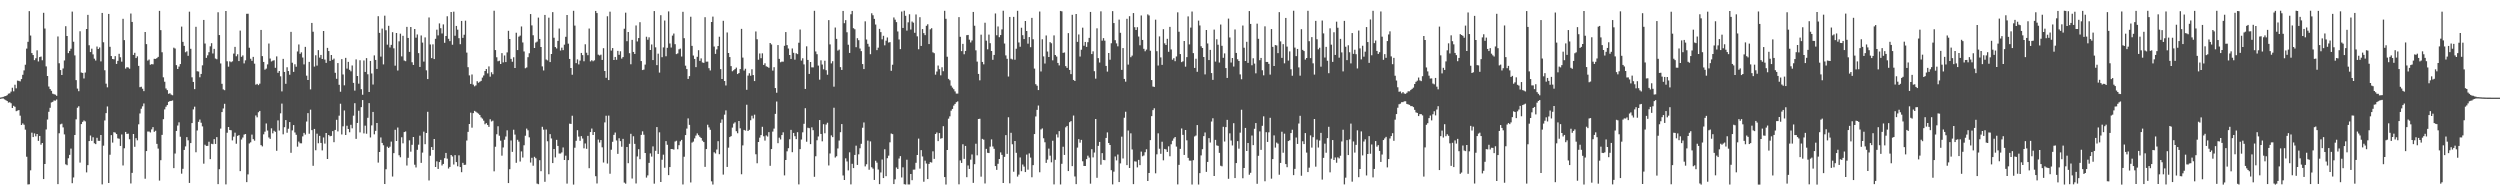 <?xml version="1.0" encoding="UTF-8"?>
<svg xmlns="http://www.w3.org/2000/svg" width="1920" height="150">
  <path d="M0 74.927h1v1.000H0zM1 74.684h1v1.000H1zM2 74.380h1v1.257H2zM3 73.984h1v2.337H3zM4 73.725h1v3.236H4zM5 73.112h1v4.461H5zM6 71.944h1v6.857H6zM7 71.686h1v6.816H7zM8 70.367h1v8.959H8zM9 67.365h1v15.571H9zM10 70.127h1v11.133H10zM11 65.069h1v16.976H11zM12 67.852h1v17.546H12zM13 61.883h1v23.081H13zM14 62.116h1v22.403H14zM15 62.524h1v26.290H15zM16 60.706h1v35.276H16zM17 57.422h1v37.329H17zM18 54.062h1v41.714H18zM19 49.722h1v49.842H19zM20 37.344h1v83.008H20zM21 32.124h1v109.549H21zM22 8.569h1v132.941H22zM23 27.315h1v103.479H23zM24 40.752h1v61.140H24zM25 42.304h1v62.941H25zM26 46.163h1v56.285H26zM27 44.740h1v59.943H27zM28 38.660h1v64.234H28zM29 47.209h1v60.966H29zM30 43.851h1v60.558H30zM31 43.396h1v67.725H31zM32 46.298h1v63.546H32zM33 9.821h1v127.723H33zM34 21.902h1v104.072H34zM35 50.974h1v48.464H35zM36 58.381h1v33.431H36zM37 66.460h1v19.380H37zM38 68.381h1v14.413H38zM39 69.720h1v8.965H39zM40 71.922h1v6.326H40zM41 72.352h1v4.813H41zM42 72.729h1v4.585H42zM43 73.567h1v2.863H43zM44 28.004h1v113.420H44zM45 48.578h1v53.749H45zM46 53.801h1v41.680H46zM47 57.587h1v37.404H47zM48 52.583h1v45.235H48zM49 46.420h1v56.798H49zM50 20.098h1v106.111H50zM51 27.651h1v99.220H51zM52 40.814h1v80.728H52zM53 39.093h1v79.826H53zM54 37.408h1v76.720H54zM55 8.931h1v131.778H55zM56 32.041h1v104.278H56zM57 42.535h1v61.167H57zM58 61.553h1v30.096H58zM59 68.042h1v14.704H59zM60 70.029h1v11.607H60zM61 24.012h1v100.861H61zM62 55.726h1v39.583H62zM63 56.021h1v37.588H63zM64 60.260h1v32.248H64zM65 55.692h1v37.528H65zM66 22.284h1v110.112H66zM67 11.428h1v115.372H67zM68 34.785h1v73.559H68zM69 40.009h1v64.102H69zM70 37.383h1v70.803H70zM71 41.764h1v63.664H71zM72 45.037h1v65.017H72zM73 46.474h1v64.200H73zM74 35.728h1v70.085H74zM75 37.608h1v70.531H75zM76 36.470h1v71.728H76zM77 47.179h1v56.487H77zM78 9.933h1v131.696H78zM79 32.471h1v79.421H79zM80 53.973h1v38.528H80zM81 64.272h1v22.589H81zM82 67.094h1v14.681H82zM83 10.677h1v129.867H83zM84 35.932h1v82.905H84zM85 43.082h1v60.691H85zM86 45.328h1v64.189H86zM87 45.564h1v55.956H87zM88 43.105h1v58.725H88zM89 49.107h1v53.870H89zM90 46.754h1v59.510H90zM91 41.322h1v65.221H91zM92 44.005h1v68.071H92zM93 47.346h1v55.946H93zM94 14.436h1v112.650H94zM95 30.828h1v83.065H95zM96 52.682h1v48.645H96zM97 51.599h1v51.282H97zM98 51.803h1v50.840H98zM99 52.801h1v54.132H99zM100 10.405h1v130.474H100zM101 16.848h1v115.910H101zM102 42.185h1v60.742H102zM103 40.546h1v72.202H103zM104 44.618h1v61.538H104zM105 43.240h1v64.511H105zM106 50.610h1v44.873H106zM107 66.959h1v20.197H107zM108 66.621h1v16.896H108zM109 68.129h1v13.525H109zM110 69.999h1v9.476H110zM111 24.598h1v112.664H111zM112 33.897h1v82.110H112zM113 46.523h1v54.495H113zM114 45.717h1v55.285H114zM115 49.729h1v52.023H115zM116 49.246h1v50.108H116zM117 49.402h1v48.233H117zM118 45.170h1v56.049H118zM119 45.264h1v55.116H119zM120 44.662h1v65.825H120zM121 43.657h1v70.483H121zM122 8.343h1v130.357H122zM123 23.147h1v99.897H123zM124 40.139h1v63.449H124zM125 59.372h1v32.195H125zM126 62.791h1v21.250H126zM127 67.953h1v14.044H127zM128 69.239h1v11.428H128zM129 72.052h1v6.187H129zM130 71.633h1v5.978H130zM131 72.640h1v4.875H131zM132 73.141h1v4.003H132zM133 36.591h1v92.557H133zM134 37.248h1v80.671H134zM135 50.004h1v50.568H135zM136 52.968h1v43.454H136zM137 51.162h1v42.781H137zM138 49.180h1v55.839H138zM139 20.425h1v112.973H139zM140 32.174h1v97.460H140zM141 35.250h1v79.874H141zM142 40.116h1v72.307H142zM143 39.413h1v65.882H143zM144 42.863h1v64.914H144zM145 8.947h1v131.531H145zM146 37.489h1v72.362H146zM147 59.397h1v35.123H147zM148 62.947h1v21.078H148zM149 68.461h1v13.470H149zM150 20.583h1v96.374H150zM151 54.716h1v45.470H151zM152 54.957h1v38.661H152zM153 59.354h1v32.451H153zM154 56.763h1v37.489H154zM155 50.166h1v46.896H155zM156 15.298h1v110.400H156zM157 33.449h1v77.727H157zM158 44.419h1v67.684H158zM159 42.474h1v69.549H159zM160 40.098h1v68.730H160zM161 35.605h1v86.606H161zM162 33.167h1v77.246H162zM163 41.064h1v69.675H163zM164 37.518h1v69.313H164zM165 44.973h1v65.583H165zM166 45.509h1v59.812H166zM167 9.414h1v131.989H167zM168 26.912h1v103.053H168zM169 48.745h1v50.018H169zM170 64.339h1v21.712H170zM171 68.662h1v14.665H171zM172 69.276h1v10.467H172zM173 8.443h1v133.195H173zM174 47.063h1v54.898H174zM175 51.196h1v46.326H175zM176 47.115h1v52.737H176zM177 47.791h1v52.268H177zM178 47.120h1v60.696H178zM179 41.155h1v63.799H179zM180 35.994h1v65.907H180zM181 43.199h1v67.210H181zM182 41.654h1v62.676H182zM183 46.916h1v56.851H183zM184 23.520h1v107.915H184zM185 43.645h1v63.527H185zM186 42.540h1v63.074H186zM187 48.715h1v54.646H187zM188 46.342h1v56.560H188zM189 10.609h1v129.281H189zM190 10.547h1v123.401H190zM191 36.651h1v73.527H191zM192 45.099h1v64.218H192zM193 46.690h1v56.679H193zM194 43.657h1v63.191H194zM195 48.880h1v59.165H195zM196 65.009h1v23.692H196zM197 64.412h1v25.699H197zM198 65.392h1v20.808H198zM199 64.249h1v20.954H199zM200 22.998h1v88.487H200zM201 43.087h1v69.371H201zM202 47.564h1v55.585H202zM203 53.481h1v47.652H203zM204 52.666h1v42.172H204zM205 49.464h1v50.764H205zM206 33.414h1v72.161H206zM207 44.955h1v61.717H207zM208 47.216h1v51.339H208zM209 46.575h1v55.821H209zM210 46.307h1v54.111H210zM211 52.048h1v49.162H211zM212 43.316h1v72.513H212zM213 55.925h1v36.532H213zM214 54.533h1v45.736H214zM215 58.621h1v28.432H215zM216 70.200h1v9.380H216zM217 45.206h1v57.956H217zM218 55.268h1v42.424H218zM219 64.343h1v27.858H219zM220 51.661h1v50.304H220zM221 54.572h1v44.285H221zM222 57.374h1v36.370H222zM223 24.483h1v92.888H223zM224 48.182h1v51.987H224zM225 55.188h1v40.845H225zM226 49.342h1v52.385H226zM227 51.228h1v52.323H227zM228 39.510h1v73.127H228zM229 34.124h1v74.607H229zM230 41.341h1v68.675H230zM231 40.178h1v69.879H231zM232 44.163h1v60.597H232zM233 49.457h1v52.577H233zM234 36.019h1v67.352H234zM235 58.122h1v35.228H235zM236 61.439h1v25.454H236zM237 47.520h1v55.200H237zM238 68.653h1v15.576H238zM239 17.615h1v82.334H239zM240 24.385h1v102.953H240zM241 51.153h1v47.844H241zM242 42.428h1v72.962H242zM243 50.402h1v52.239H243zM244 38.500h1v71.540H244zM245 44.238h1v60.089H245zM246 42.183h1v67.576H246zM247 45.300h1v70.224H247zM248 23.804h1v81.790H248zM249 45.756h1v64.521H249zM250 48.303h1v53.864H250zM251 36.754h1v85.345H251zM252 39.235h1v64.433H252zM253 46.799h1v57.853H253zM254 42.247h1v62.122H254zM255 45.911h1v54.813H255zM256 45.026h1v64.180H256zM257 55.934h1v43.850H257zM258 60.503h1v31.527H258zM259 48.425h1v52.479H259zM260 65.121h1v23.687H260zM261 70.475h1v9.174H261zM262 45.392h1v57.858H262zM263 57.191h1v39.819H263zM264 65.549h1v19.306H264zM265 44.453h1v59.210H265zM266 52.709h1v43.861H266zM267 47.504h1v51.547H267zM268 53.622h1v47.940H268zM269 54.785h1v41.062H269zM270 50.258h1v48.283H270zM271 63.652h1v25.189H271zM272 69.557h1v9.718H272zM273 45.621h1v61.030H273zM274 58.365h1v36.066H274zM275 64.236h1v20.785H275zM276 46.278h1v55.404H276zM277 68.504h1v13.786H277zM278 72.771h1v4.072H278zM279 46.422h1v56.045H279zM280 55.245h1v41.291H280zM281 44.662h1v58.050H281zM282 57.012h1v33.479H282zM283 70.667h1v8.524H283zM284 46.820h1v58.762H284zM285 56.431h1v39.865H285zM286 64.911h1v21.071H286zM287 42.529h1v60.636H287zM288 46.005h1v54.486H288zM289 52.961h1v41.520H289zM290 12.463h1v112.424H290zM291 25.223h1v91.504H291zM292 43.458h1v62.094H292zM293 21.980h1v87.789H293zM294 49.466h1v62.088H294zM295 12.053h1v129.284H295zM296 23.245h1v106.761H296zM297 34.323h1v78.322H297zM298 19.814h1v93.852H298zM299 36.436h1v76.205H299zM300 34.458h1v74.280H300zM301 24.722h1v110.854H301zM302 37.143h1v80.446H302zM303 50.452h1v49.242H303zM304 25.356h1v82.923H304zM305 54.169h1v43.758H305zM306 31.760h1v87.503H306zM307 25.836h1v94.944H307zM308 43.320h1v62.087H308zM309 27.489h1v82.605H309zM310 46.463h1v54.946H310zM311 47.026h1v53.955H311zM312 20.631h1v106.507H312zM313 29.109h1v92.083H313zM314 39.853h1v67.938H314zM315 20.728h1v95.743H315zM316 47.841h1v63.390H316zM317 49.869h1v55.324H317zM318 22.263h1v104.250H318zM319 28.938h1v99.659H319zM320 26.454h1v88.608H320zM321 40.782h1v70.316H321zM322 51.409h1v52.760H322zM323 27.258h1v97.830H323zM324 32.707h1v84.502H324zM325 47.321h1v53.795H325zM326 28.734h1v82.016H326zM327 54.000h1v48.146H327zM328 60.713h1v25.154H328zM329 13.417h1v125.171H329zM330 34.142h1v85.452H330zM331 44.659h1v68.279H331zM332 34.044h1v81.149H332zM333 45.367h1v61.389H333zM334 29.780h1v98.460H334zM335 22.787h1v101.119H335zM336 27.203h1v102.532H336zM337 17.995h1v106.457H337zM338 21.680h1v101.119H338zM339 25.683h1v101.403H339zM340 18.734h1v107.175H340zM341 32.888h1v88.588H341zM342 27.651h1v89.824H342zM343 12.504h1v109.370H343zM344 29.787h1v99.666H344zM345 31.567h1v96.640H345zM346 9.219h1v109.807H346zM347 34.335h1v85.834H347zM348 8.970h1v117.377H348zM349 27.457h1v91.698H349zM350 19.915h1v104.559H350zM351 22.765h1v104.953H351zM352 29.322h1v89.954H352zM353 33.952h1v94.363H353zM354 16.074h1v116.171H354zM355 29.105h1v95.951H355zM356 26.667h1v100.023H356zM357 15.882h1v110.650H357zM358 40.379h1v67.544H358zM359 51.599h1v49.652H359zM360 57.914h1v37.315H360zM361 64.449h1v22.060H361zM362 57.177h1v40.897H362zM363 64.959h1v21.925H363zM364 66.289h1v18.833H364zM365 65.572h1v20.224H365zM366 62.382h1v24.205H366zM367 63.531h1v23.754H367zM368 62.773h1v25.560H368zM369 62.123h1v28.052H369zM370 59.587h1v31.508H370zM371 57.948h1v34.736H371zM372 54.552h1v40.904H372zM373 53.011h1v41.545H373zM374 56.369h1v39.570H374zM375 51.004h1v46.418H375zM376 58.875h1v32.737H376zM377 55.515h1v37.755H377zM378 57.014h1v35.651H378zM379 8.258h1v123.319H379zM380 38.461h1v74.237H380zM381 43.982h1v59.146H381zM382 47.044h1v49.904H382zM383 46.662h1v57.606H383zM384 49.129h1v58.915H384zM385 40.789h1v78.764H385zM386 47.900h1v65.370H386zM387 42.588h1v64.713H387zM388 47.667h1v57.192H388zM389 40.249h1v59.858H389zM390 23.643h1v116.945H390zM391 29.967h1v99.984H391zM392 45.216h1v62.680H392zM393 47.406h1v69.220H393zM394 43.987h1v55.669H394zM395 52.238h1v51.154H395zM396 25.138h1v99.872H396zM397 38.461h1v68.892H397zM398 28.173h1v80.620H398zM399 27.347h1v96.736H399zM400 20.341h1v95.928H400zM401 32.597h1v88.373H401zM402 39.544h1v72.039H402zM403 52.409h1v51.817H403zM404 51.791h1v46.976H404zM405 43.906h1v56.166H405zM406 40.890h1v64.585H406zM407 10.819h1v114.001H407zM408 19.501h1v101.705H408zM409 27.072h1v100.218H409zM410 36.845h1v83.600H410zM411 32.655h1v88.899H411zM412 31.952h1v109.055H412zM413 13.513h1v127.929H413zM414 29.922h1v93.129H414zM415 36.090h1v95.397H415zM416 51.009h1v46.368H416zM417 54.131h1v45.470H417zM418 11.469h1v128.141H418zM419 45.701h1v53.795H419zM420 46.399h1v62.083H420zM421 13.575h1v120.272H421zM422 47.653h1v55.383H422zM423 41.453h1v64.884H423zM424 9.313h1v115.900H424zM425 28.995h1v85.415H425zM426 36.129h1v84.743H426zM427 37.209h1v70.222H427zM428 31.364h1v80.725H428zM429 21.897h1v96.004H429zM430 38.789h1v79.103H430zM431 36.623h1v80.421H431zM432 38.498h1v74.777H432zM433 34.289h1v88.567H433zM434 28.283h1v91.247H434zM435 11.510h1v129.485H435zM436 33.552h1v89.407H436zM437 45.284h1v49.705H437zM438 52.206h1v42.971H438zM439 57.372h1v31.506H439zM440 8.302h1v133.449H440zM441 19.686h1v93.792H441zM442 48.466h1v59.664H442zM443 45.598h1v54.420H443zM444 49.441h1v55.473H444zM445 46.529h1v61.582H445zM446 40.656h1v63.875H446zM447 42.327h1v64.092H447zM448 47.028h1v66.901H448zM449 33.982h1v76.175H449zM450 40.482h1v73.781H450zM451 42.377h1v61.945H451zM452 21.920h1v107.274H452zM453 47.163h1v54.253H453zM454 46.230h1v52.499H454zM455 47.058h1v56.638H455zM456 46.355h1v55.031H456zM457 8.379h1v126.937H457zM458 10.036h1v130.849H458zM459 41.961h1v65.278H459zM460 42.586h1v66.857H460zM461 42.007h1v65.546H461zM462 46.012h1v67.128H462zM463 37.029h1v87.814H463zM464 54.549h1v39.478H464zM465 59.743h1v29.160H465zM466 12.490h1v113.092H466zM467 61.473h1v27.306H467zM468 8.949h1v124.502H468zM469 38.876h1v76.109H469zM470 36.928h1v71.987H470zM471 46.085h1v57.489H471zM472 43.737h1v58.064H472zM473 45.902h1v61.998H473zM474 39.059h1v79.133H474zM475 42.094h1v64.074H475zM476 39.381h1v69.029H476zM477 44.987h1v67.718H477zM478 43.806h1v62.845H478zM479 22.060h1v118.178H479zM480 9.711h1v131.353H480zM481 31.631h1v81.240H481zM482 24.586h1v100.742H482zM483 40.876h1v69.570H483zM484 49.335h1v53.422H484zM485 30.643h1v106.489H485zM486 39.871h1v64.758H486zM487 41.434h1v69.080H487zM488 19.556h1v121.339H488zM489 31.831h1v88.322H489zM490 29.212h1v85.397H490zM491 17.038h1v105.221H491zM492 46.907h1v56.663H492zM493 53.828h1v47.025H493zM494 53.432h1v50.041H494zM495 49.626h1v67.867H495zM496 28.194h1v108.185H496zM497 30.531h1v104.154H497zM498 28.663h1v96.395H498zM499 38.386h1v79.407H499zM500 34.158h1v86.109H500zM501 46.136h1v66.290H501zM502 8.521h1v132.522H502zM503 36.372h1v79.435H503zM504 50.047h1v47.560H504zM505 41.231h1v76.995H505zM506 55.762h1v45.894H506zM507 11.671h1v128.103H507zM508 43.920h1v78.744H508zM509 36.395h1v82.364H509zM510 15.795h1v113.037H510zM511 43.236h1v65.148H511zM512 36.697h1v74.525H512zM513 8.732h1v125.747H513zM514 33.401h1v94.901H514zM515 36.516h1v77.917H515zM516 27.335h1v87.219H516zM517 25.740h1v89.176H517zM518 33.952h1v74.729H518zM519 41.558h1v66.507H519zM520 41.011h1v73.639H520zM521 37.907h1v73.623H521zM522 37.317h1v71.238H522zM523 43.428h1v63.971H523zM524 9.080h1v132.568H524zM525 29.345h1v91.046H525zM526 50.439h1v53.275H526zM527 53.046h1v45.718H527zM528 60.599h1v30.355H528zM529 58.475h1v37.423H529zM530 12.827h1v127.288H530zM531 35.204h1v74.296H531zM532 42.673h1v66.086H532zM533 45.261h1v61.035H533zM534 51.549h1v52.570H534zM535 43.618h1v58.810H535zM536 38.530h1v65.292H536zM537 46.735h1v58.331H537zM538 44.831h1v61.135H538zM539 47.951h1v60.105H539zM540 48.262h1v60.842H540zM541 13.204h1v114.969H541zM542 47.365h1v67.141H542zM543 47.308h1v48.487H543zM544 52.377h1v45.468H544zM545 54.128h1v45.539H545zM546 16.912h1v122.358H546zM547 12.726h1v129.002H547zM548 35.712h1v81.213H548zM549 41.375h1v76.498H549zM550 37.946h1v76.873H550zM551 35.310h1v73.152H551zM552 28.233h1v90.192H552zM553 53.069h1v41.236H553zM554 60.693h1v31.069H554zM555 15.978h1v118.107H555zM556 62.210h1v25.830H556zM557 65.659h1v19.144H557zM558 24.925h1v103.275H558zM559 40.681h1v72.742H559zM560 43.851h1v61.403H560zM561 50.773h1v53.761H561zM562 54.751h1v43.241H562zM563 53.927h1v41.009H563zM564 53.053h1v40.877H564zM565 51.906h1v48.865H565zM566 56.861h1v45.505H566zM567 56.104h1v36.805H567zM568 53.059h1v45.525H568zM569 22.179h1v111.671H569zM570 44.257h1v67.418H570zM571 54.190h1v45.608H571zM572 52.780h1v47.519H572zM573 68.967h1v11.490H573zM574 58.072h1v42.550H574zM575 56.264h1v43.424H575zM576 58.173h1v34.193H576zM577 53.181h1v35.704H577zM578 57.651h1v33.335H578zM579 62.244h1v25.834H579zM580 24.156h1v94.298H580zM581 30.132h1v95.258H581zM582 45.882h1v63.198H582zM583 41.059h1v64.649H583zM584 44.705h1v59.002H584zM585 40.970h1v56.434H585zM586 49.853h1v54.786H586zM587 48.587h1v59.387H587zM588 50.922h1v53.111H588zM589 51.359h1v53.520H589zM590 52.068h1v49.391H590zM591 33.000h1v94.326H591zM592 34.170h1v80.302H592zM593 54.220h1v46.864H593zM594 51.585h1v47.187H594zM595 67.623h1v19.851H595zM596 71.219h1v6.743H596zM597 34.618h1v75.347H597zM598 45.232h1v60.472H598zM599 47.825h1v59.281H599zM600 47.314h1v56.404H600zM601 47.363h1v54.278H601zM602 35.184h1v99.517H602zM603 24.641h1v98.222H603zM604 34.653h1v81.586H604zM605 37.283h1v76.551H605zM606 42.236h1v64.699H606zM607 45.271h1v54.477H607zM608 37.239h1v79.648H608zM609 40.565h1v61.540H609zM610 45.804h1v58.821H610zM611 40.901h1v65.933H611zM612 41.565h1v59.940H612zM613 32.840h1v108.792H613zM614 22.707h1v91.845H614zM615 46.532h1v60.607H615zM616 44.733h1v56.910H616zM617 49.454h1v45.601H617zM618 68.280h1v14.795H618zM619 35.596h1v73.271H619zM620 46.033h1v52.058H620zM621 56.776h1v41.680H621zM622 47.598h1v63.108H622zM623 51.698h1v46.088H623zM624 51.771h1v48.224H624zM625 8.304h1v127.462H625zM626 39.532h1v80.476H626zM627 41.643h1v66.093H627zM628 50.359h1v54.463H628zM629 61.162h1v31.044H629zM630 46.319h1v56.567H630zM631 49.569h1v58.952H631zM632 53.265h1v42.142H632zM633 46.653h1v55.702H633zM634 53.906h1v41.733H634zM635 57.376h1v36.892H635zM636 15.477h1v111.618H636zM637 34.078h1v83.797H637zM638 48.708h1v55.274H638zM639 46.976h1v58.364H639zM640 66.570h1v16.159H640zM641 21.119h1v99.863H641zM642 29.858h1v90.151H642zM643 38.866h1v75.134H643zM644 38.074h1v69.831H644zM645 51.576h1v49.941H645zM646 53.687h1v41.604H646zM647 8.421h1v126.356H647zM648 17.805h1v120.453H648zM649 15.459h1v106.161H649zM650 24.788h1v99.199H650zM651 34.344h1v96.546H651zM652 40.638h1v76.368H652zM653 10.936h1v130.696H653zM654 8.377h1v117.416H654zM655 21.680h1v107.420H655zM656 22.497h1v96.512H656zM657 36.253h1v75.617H657zM658 29.324h1v97.350H658zM659 30.885h1v87.638H659zM660 37.255h1v76.590H660zM661 39.251h1v71.183H661zM662 49.226h1v48.881H662zM663 53.064h1v41.014H663zM664 16.360h1v111.458H664zM665 30.352h1v95.807H665zM666 33.655h1v74.314H666zM667 35.838h1v94.514H667zM668 41.615h1v66.983H668zM669 10.204h1v118.251H669zM670 11.737h1v117.812H670zM671 14.500h1v123.703H671zM672 18.839h1v104.612H672zM673 38.486h1v86.423H673zM674 36.610h1v93.617H674zM675 22.192h1v119.243H675zM676 24.689h1v107.780H676zM677 30.212h1v92.316H677zM678 27.493h1v109.256H678zM679 34.838h1v79.819H679zM680 31.226h1v104.088H680zM681 28.748h1v92.763H681zM682 32.643h1v86.933H682zM683 32.371h1v76.963H683zM684 54.396h1v48.160H684zM685 49.704h1v53.319H685zM686 13.408h1v127.972H686zM687 15.083h1v122.651H687zM688 16.978h1v111.639H688zM689 24.177h1v105.603H689zM690 30.331h1v91.435H690zM691 37.752h1v82.154H691zM692 8.849h1v127.459H692zM693 21.469h1v107.027H693zM694 8.237h1v133.225H694zM695 12.131h1v129.609H695zM696 23.504h1v99.187H696zM697 17.150h1v124.521H697zM698 10.973h1v130.689H698zM699 22.680h1v110.964H699zM700 16.537h1v121.849H700zM701 17.416h1v112.914H701zM702 25.168h1v105.109H702zM703 11.092h1v113.946H703zM704 27.880h1v91.151H704zM705 37.830h1v68.629H705zM706 13.188h1v116.276H706zM707 35.255h1v80.071H707zM708 22.300h1v97.883H708zM709 25.461h1v114.120H709zM710 26.999h1v96.386H710zM711 19.835h1v105.756H711zM712 18.658h1v118.847H712zM713 33.858h1v92.060H713zM714 22.545h1v101.952H714zM715 21.638h1v103.165H715zM716 40.182h1v76.056H716zM717 40.839h1v81.188H717zM718 57.367h1v45.567H718zM719 54.945h1v46.800H719zM720 50.340h1v58.048H720zM721 53.126h1v49.082H721zM722 57.838h1v48.680H722zM723 51.672h1v54.406H723zM724 54.680h1v42.259H724zM725 8.274h1v127.716H725zM726 14.454h1v127.288H726zM727 43.577h1v71.646H727zM728 60.551h1v30.607H728zM729 61.622h1v27.745H729zM730 65.769h1v19.229H730zM731 67.271h1v16.402H731zM732 68.495h1v12.616H732zM733 70.173h1v9.631H733zM734 71.876h1v6.594H734zM735 71.883h1v5.990H735zM736 13.170h1v128.389H736zM737 28.281h1v94.900H737zM738 39.290h1v85.857H738zM739 33.696h1v77.118H739zM740 41.675h1v80.311H740zM741 39.114h1v72.980H741zM742 27.015h1v109.053H742zM743 26.825h1v100.227H743zM744 30.469h1v99.252H744zM745 32.629h1v89.984H745zM746 31.100h1v87.512H746zM747 9.187h1v131.234H747zM748 19.775h1v106.331H748zM749 38.679h1v71.728H749zM750 47.321h1v71.971H750zM751 56.804h1v34.569H751zM752 61.684h1v29.517H752zM753 26.621h1v109.057H753zM754 47.555h1v59.096H754zM755 49.406h1v57.874H755zM756 17.441h1v123.456H756zM757 31.233h1v83.083H757zM758 37.910h1v79.419H758zM759 26.569h1v90.970H759zM760 33.167h1v79.476H760zM761 39.191h1v67.855H761zM762 45.946h1v66.537H762zM763 42.174h1v72.094H763zM764 10.325h1v117.237H764zM765 27.068h1v103.385H765zM766 20.302h1v105.495H766zM767 28.564h1v93.573H767zM768 26.955h1v90.098H768zM769 22.556h1v96.365H769zM770 8.240h1v132.303H770zM771 33.453h1v87.002H771zM772 42.554h1v61.215H772zM773 45.170h1v72.978H773zM774 58.802h1v31.268H774zM775 13.017h1v127.798H775zM776 45.083h1v56.910H776zM777 45.648h1v65.141H777zM778 12.952h1v118.963H778zM779 45.884h1v62.387H779zM780 37.438h1v79.915H780zM781 8.311h1v127.313H781zM782 32.629h1v101.488H782zM783 35.870h1v85.047H783zM784 21.300h1v110.169H784zM785 27.040h1v99.336H785zM786 29.990h1v97.965H786zM787 16.141h1v115.997H787zM788 23.799h1v94.928H788zM789 33.529h1v96.796H789zM790 28.475h1v89.327H790zM791 36.273h1v84.777H791zM792 13.703h1v122.449H792zM793 30.180h1v96.665H793zM794 52.702h1v50.282H794zM795 64.687h1v24.775H795zM796 65.842h1v18.528H796zM797 69.189h1v11.886H797zM798 8.855h1v123.440H798zM799 54.897h1v44.514H799zM800 30.144h1v68.446H800zM801 43.323h1v62.877H801zM802 48.818h1v60.456H802zM803 27.225h1v97.881H803zM804 39.560h1v83.028H804zM805 43.785h1v70.339H805zM806 32.362h1v87.192H806zM807 33.245h1v91.405H807zM808 46.314h1v61.785H808zM809 27.193h1v114.402H809zM810 42.215h1v80.506H810zM811 43.433h1v59.787H811zM812 48.324h1v57.226H812zM813 50.244h1v50.490H813zM814 8.382h1v133.301H814zM815 8.727h1v117.095H815zM816 40.585h1v72.113H816zM817 40.318h1v78.673H817zM818 50.814h1v46.974H818zM819 52.144h1v44.550H819zM820 25.429h1v105.951H820zM821 53.687h1v40.165H821zM822 56.932h1v36.086H822zM823 11.389h1v116.226H823zM824 61.370h1v27.361H824zM825 62.222h1v73.283H825zM826 10.762h1v130.659H826zM827 32.167h1v81.183H827zM828 26.482h1v80.361H828zM829 43.444h1v66.111H829zM830 38.196h1v69.247H830zM831 21.265h1v102.573H831zM832 35.104h1v92.355H832zM833 32.201h1v95.274H833zM834 36.017h1v86.219H834zM835 32.428h1v87.134H835zM836 29.061h1v91.957H836zM837 9.155h1v131.920H837zM838 41.540h1v73.028H838zM839 39.420h1v81.444H839zM840 54.703h1v62.429H840zM841 60.413h1v30.968H841zM842 21.735h1v114.809H842zM843 44.639h1v67.405H843zM844 48.024h1v60.980H844zM845 8.702h1v117.738H845zM846 31.219h1v86.409H846zM847 29.306h1v93.525H847zM848 31.236h1v91.772H848zM849 50.642h1v55.274H849zM850 54.987h1v46.711H850zM851 40.697h1v69.105H851zM852 45.875h1v65.493H852zM853 33.213h1v97.519H853zM854 8.574h1v133.049H854zM855 17.697h1v114.120H855zM856 30.860h1v89.304H856zM857 33.348h1v89.854H857zM858 35.568h1v83.104H858zM859 15.076h1v124.775H859zM860 25.198h1v100.277H860zM861 53.650h1v51.289H861zM862 36.909h1v84.807H862zM863 60.645h1v29.792H863zM864 62.702h1v23.124H864zM865 14.458h1v112.355H865zM866 49.592h1v50.648H866zM867 12.435h1v116.564H867zM868 43.929h1v58.478H868zM869 42.721h1v72.044H869zM870 10.030h1v131.392H870zM871 20.899h1v103.005H871zM872 23.046h1v101.080H872zM873 20.892h1v107.645H873zM874 28.036h1v94.722H874zM875 34.772h1v92.042H875zM876 11.870h1v104.566H876zM877 30.652h1v89.361H877zM878 37.459h1v81.941H878zM879 39.363h1v77.517H879zM880 38.077h1v76.546H880zM881 11.041h1v127.961H881zM882 11.886h1v120.964H882zM883 38.956h1v68.666H883zM884 61.489h1v27.700H884zM885 66.467h1v18.096H885zM886 66.769h1v16.381H886zM887 15.127h1v117.981H887zM888 39.340h1v79.167H888zM889 50.333h1v52.049H889zM890 27.951h1v86.264H890zM891 44.103h1v73.994H891zM892 49.841h1v59.027H892zM893 22.403h1v100.746H893zM894 33.300h1v81.080H894zM895 34.541h1v80.245H895zM896 29.784h1v86.883H896zM897 39.775h1v72.586H897zM898 20.609h1v99.398H898zM899 37.997h1v72.815H899zM900 45.891h1v62.193H900zM901 44.691h1v61.643H901zM902 47.012h1v58.215H902zM903 43.357h1v69.236H903zM904 9.464h1v132.161H904zM905 24.376h1v102.252H905zM906 41.519h1v72.822H906zM907 47.733h1v50.943H907zM908 47.113h1v56.475H908zM909 31.490h1v87.478H909zM910 51.203h1v48.631H910zM911 43.895h1v63.880H911zM912 12.609h1v108.629H912zM913 34.110h1v89.210H913zM914 21.201h1v102.209H914zM915 8.851h1v132.891H915zM916 40.830h1v82.181H916zM917 52.185h1v52.630H917zM918 45.126h1v58.972H918zM919 55.151h1v40.922H919zM920 15.813h1v125.908H920zM921 19.576h1v113.404H921zM922 35.513h1v83.855H922zM923 36.877h1v77.688H923zM924 43.774h1v60.783H924zM925 57.136h1v44.592H925zM926 23.046h1v108.924H926zM927 33.403h1v90.971H927zM928 46.143h1v59.929H928zM929 38.301h1v71.190H929zM930 56.131h1v37.230H930zM931 61.320h1v29.501H931zM932 22.730h1v112.456H932zM933 47.305h1v60.105H933zM934 30.176h1v81.515H934zM935 34.346h1v77.700H935zM936 48.010h1v69.410H936zM937 18.835h1v108.425H937zM938 35.177h1v92.543H938zM939 44.392h1v52.989H939zM940 40.995h1v67.688H940zM941 52.254h1v45.388H941zM942 59.830h1v32.232H942zM943 14.275h1v123.028H943zM944 28.768h1v73.621H944zM945 48.042h1v59.897H945zM946 44.550h1v67.180H946zM947 51.077h1v43.561H947zM948 22.652h1v114.097H948zM949 40.663h1v84.555H949zM950 45.493h1v62.893H950zM951 46.843h1v67.338H951zM952 57.136h1v44.736H952zM953 60.855h1v23.417H953zM954 19.585h1v117.322H954zM955 36.653h1v92.349H955zM956 46.857h1v51.380H956zM957 32.101h1v83.854H957zM958 48.278h1v61.527H958zM959 8.517h1v125.697H959zM960 18.375h1v114.317H960zM961 50.143h1v53.967H961zM962 44.749h1v66.734H962zM963 48.866h1v50.071H963zM964 56.303h1v38.199H964zM965 18.189h1v122.962H965zM966 29.800h1v89.856H966zM967 46.216h1v54.704H967zM968 44.499h1v70.584H968zM969 53.977h1v42.623H969zM970 57.838h1v31.511H970zM971 20.235h1v119.000H971zM972 47.546h1v53.987H972zM973 47.573h1v61.412H973zM974 49.059h1v52.550H974zM975 57.269h1v33.184H975zM976 22.339h1v114.853H976zM977 36.017h1v86.137H977zM978 50.690h1v53.321H978zM979 34.625h1v78.707H979zM980 34.925h1v74.591H980zM981 40.794h1v69.522H981zM982 9.293h1v124.887H982zM983 31.803h1v93.328H983zM984 44.447h1v56.702H984zM985 33.879h1v83.424H985zM986 48.647h1v54.017H986zM987 13.774h1v112.236H987zM988 35.799h1v92.623H988zM989 46.527h1v61.806H989zM990 39.468h1v68.256H990zM991 53.201h1v48.993H991zM992 58.152h1v41.472H992zM993 8.247h1v126.267H993zM994 36.582h1v93.092H994zM995 43.126h1v62.490H995zM996 37.560h1v72.975H996zM997 51.755h1v43.122H997zM998 58.111h1v30.845H998zM999 22.430h1v112.529H999zM1000 38.319h1v70.192H1000zM1001 39.210h1v71.453H1001zM1002 45.786h1v56.390H1002zM1003 44.550h1v72.664H1003zM1004 8.311h1v123.857H1004zM1005 31.657h1v97.132H1005zM1006 44.621h1v59.355H1006zM1007 28.532h1v84.816H1007zM1008 48.642h1v56.738H1008zM1009 57.310h1v34.083H1009zM1010 16.038h1v111.952H1010zM1011 30.139h1v77.095H1011zM1012 37.871h1v75.454H1012zM1013 36.662h1v71.263H1013zM1014 51.212h1v50.817H1014zM1015 15.775h1v122.170H1015zM1016 25.667h1v95.573H1016zM1017 44.209h1v66.136H1017zM1018 35.992h1v81.296H1018zM1019 46.648h1v59.437H1019zM1020 56.195h1v41.197H1020zM1021 21.778h1v110.581H1021zM1022 34.328h1v87.544H1022zM1023 47.523h1v60.037H1023zM1024 24.799h1v98.084H1024zM1025 42.208h1v78.714H1025zM1026 16.653h1v108.322H1026zM1027 21.309h1v99.540H1027zM1028 44.289h1v77.345H1028zM1029 29.851h1v89.751H1029zM1030 40.226h1v68.402H1030zM1031 54.826h1v44.825H1031zM1032 16.051h1v125.551H1032zM1033 35.905h1v100.552H1033zM1034 46.184h1v61.440H1034zM1035 34.774h1v84.301H1035zM1036 40.146h1v66.937H1036zM1037 48.667h1v46.248H1037zM1038 25.390h1v114.111H1038zM1039 41.361h1v67.260H1039zM1040 38.194h1v78.991H1040zM1041 41.631h1v69.627H1041zM1042 52.595h1v47.510H1042zM1043 23.465h1v112.609H1043zM1044 37.145h1v92.664H1044zM1045 45.600h1v55.324H1045zM1046 35.099h1v84.228H1046zM1047 43.529h1v65.148H1047zM1048 39.681h1v67.327H1048zM1049 20.776h1v113.971H1049zM1050 32.311h1v85.937H1050zM1051 48.296h1v56.269H1051zM1052 14.948h1v103.113H1052zM1053 42.467h1v68.483H1053zM1054 8.274h1v127.954H1054zM1055 33.103h1v96.661H1055zM1056 31.153h1v77.187H1056zM1057 39.104h1v73.541H1057zM1058 41.444h1v70.032H1058zM1059 40.105h1v75.816H1059zM1060 8.782h1v115.594H1060zM1061 28.155h1v90.520H1061zM1062 45.946h1v61.625H1062zM1063 41.576h1v64.701H1063zM1064 44.403h1v60.703H1064zM1065 31.515h1v97.027H1065zM1066 26.493h1v95.683H1066zM1067 24.051h1v82.268H1067zM1068 43.291h1v61.190H1068zM1069 49.292h1v53.005H1069zM1070 44.426h1v63.715H1070zM1071 58.150h1v33.754H1071zM1072 61.867h1v25.731H1072zM1073 67.033h1v15.683H1073zM1074 70.466h1v9.613H1074zM1075 70.255h1v9.359H1075zM1076 71.656h1v6.846H1076zM1077 70.697h1v7.716H1077zM1078 71.812h1v6.029H1078zM1079 72.095h1v5.663H1079zM1080 71.212h1v8.590H1080zM1081 70.102h1v10.073H1081zM1082 70.155h1v10.375H1082zM1083 69.090h1v12.417H1083zM1084 68.232h1v13.273H1084zM1085 67.255h1v15.019H1085zM1086 64.531h1v19.828H1086zM1087 62.828h1v23.513H1087zM1088 61.967h1v24.779H1088zM1089 59.532h1v29.588H1089zM1090 61.764h1v25.887H1090zM1091 62.288h1v25.358H1091zM1092 58.509h1v30.108H1092zM1093 27.624h1v107.991H1093zM1094 30.723h1v82.476H1094zM1095 51.837h1v44.012H1095zM1096 54.856h1v39.764H1096zM1097 58.138h1v32.602H1097zM1098 60.294h1v28.432H1098zM1099 60.187h1v32.282H1099zM1100 64.153h1v23.589H1100zM1101 64.755h1v20.712H1101zM1102 59.873h1v28.766H1102zM1103 66.584h1v17.514H1103zM1104 68.584h1v12.992H1104zM1105 20.430h1v110.156H1105zM1106 42.499h1v62.074H1106zM1107 56.369h1v43.907H1107zM1108 52.077h1v53.566H1108zM1109 53.732h1v41.650H1109zM1110 47.173h1v57.418H1110zM1111 38.642h1v64.470H1111zM1112 33.279h1v70.991H1112zM1113 41.066h1v69.004H1113zM1114 27.157h1v100.227H1114zM1115 31.636h1v78.057H1115zM1116 34.030h1v94.285H1116zM1117 40.675h1v67.171H1117zM1118 42.355h1v67.917H1118zM1119 46.985h1v59.661H1119zM1120 44.506h1v71.630H1120zM1121 26.237h1v107.242H1121zM1122 26.891h1v105.638H1122zM1123 27.489h1v84.296H1123zM1124 28.992h1v86.610H1124zM1125 19.677h1v96.397H1125zM1126 39.143h1v72.193H1126zM1127 9.576h1v123.902H1127zM1128 26.166h1v90.041H1128zM1129 50.466h1v46.223H1129zM1130 56.042h1v44.191H1130zM1131 55.479h1v41.813H1131zM1132 12.172h1v128.780H1132zM1133 30.721h1v86.558H1133zM1134 50.004h1v54.514H1134zM1135 50.221h1v52.369H1135zM1136 55.124h1v46.757H1136zM1137 45.422h1v59.078H1137zM1138 28.745h1v104.425H1138zM1139 26.312h1v104.864H1139zM1140 31.352h1v92.925H1140zM1141 28.871h1v85.679H1141zM1142 37.569h1v77.169H1142zM1143 39.198h1v71.989H1143zM1144 36.946h1v77.823H1144zM1145 41.192h1v72.282H1145zM1146 42.506h1v71.060H1146zM1147 43.419h1v74.168H1147zM1148 35.680h1v76.677H1148zM1149 10.622h1v128.407H1149zM1150 37.042h1v82.028H1150zM1151 50.203h1v50.359H1151zM1152 49.628h1v46.441H1152zM1153 54.099h1v44.157H1153zM1154 52.364h1v47.736H1154zM1155 19.572h1v120.785H1155zM1156 43.881h1v68.439H1156zM1157 52.377h1v43.280H1157zM1158 50.562h1v43.948H1158zM1159 54.089h1v41.261H1159zM1160 59.086h1v34.903H1160zM1161 58.253h1v31.701H1161zM1162 64.320h1v21.172H1162zM1163 63.222h1v22.808H1163zM1164 59.404h1v31.346H1164zM1165 65.110h1v20.394H1165zM1166 65.751h1v18.345H1166zM1167 68.788h1v12.518H1167zM1168 63.009h1v26.304H1168zM1169 69.209h1v11.488H1169zM1170 69.656h1v10.536H1170zM1171 70.223h1v9.380H1171zM1172 8.519h1v132.490H1172zM1173 20.707h1v90.105H1173zM1174 54.858h1v40.121H1174zM1175 60.699h1v29.936H1175zM1176 65.584h1v20.664H1176zM1177 65.568h1v17.368H1177zM1178 68.433h1v13.671H1178zM1179 64.641h1v23.236H1179zM1180 70.741h1v8.130H1180zM1181 72.031h1v5.473H1181zM1182 73.201h1v3.662H1182zM1183 15.397h1v117.485H1183zM1184 44.966h1v54.555H1184zM1185 58.619h1v36.281H1185zM1186 56.165h1v36.569H1186zM1187 62.739h1v27.377H1187zM1188 59.841h1v33.420H1188zM1189 62.093h1v27.372H1189zM1190 65.094h1v19.819H1190zM1191 59.031h1v31.934H1191zM1192 64.991h1v20.861H1192zM1193 68.085h1v13.312H1193zM1194 9.643h1v130.282H1194zM1195 32.719h1v77.363H1195zM1196 55.552h1v38.439H1196zM1197 51.164h1v55.363H1197zM1198 51.778h1v43.534H1198zM1199 50.002h1v52.122H1199zM1200 39.670h1v65.113H1200zM1201 46.216h1v57.425H1201zM1202 33.344h1v75.871H1202zM1203 42.142h1v65.624H1203zM1204 23.083h1v100.137H1204zM1205 31.853h1v94.926H1205zM1206 52.096h1v46.752H1206zM1207 52.819h1v49.176H1207zM1208 46.781h1v53.767H1208zM1209 40.919h1v58.457H1209zM1210 40.212h1v68.576H1210zM1211 20.860h1v117.961H1211zM1212 26.264h1v88.771H1212zM1213 36.804h1v74.365H1213zM1214 36.012h1v79.023H1214zM1215 33.767h1v85.880H1215zM1216 8.457h1v133.287H1216zM1217 27.450h1v93.559H1217zM1218 51.514h1v45.805H1218zM1219 57.333h1v41.071H1219zM1220 63.174h1v27.823H1220zM1221 62.638h1v28.039H1221zM1222 28.619h1v111.687H1222zM1223 47.344h1v59.572H1223zM1224 49.109h1v54.532H1224zM1225 47.445h1v54.198H1225zM1226 44.925h1v60.433H1226zM1227 20.492h1v120.566H1227zM1228 19.908h1v103.463H1228zM1229 28.738h1v83.909H1229zM1230 34.646h1v82.740H1230zM1231 38.383h1v79.153H1231zM1232 42.652h1v74.365H1232zM1233 39.784h1v67.331H1233zM1234 36.800h1v76.095H1234zM1235 32.469h1v88.265H1235zM1236 41.277h1v76.075H1236zM1237 39.766h1v69.991H1237zM1238 15.404h1v126.191H1238zM1239 20.977h1v117.146H1239zM1240 43.316h1v56.928H1240zM1241 55.392h1v36.610H1241zM1242 57.081h1v35.340H1242zM1243 54.755h1v48.359H1243zM1244 8.709h1v128.070H1244zM1245 42.870h1v65.912H1245zM1246 49.862h1v41.971H1246zM1247 51.020h1v39.922H1247zM1248 54.515h1v36.514H1248zM1249 59.482h1v30.687H1249zM1250 59.464h1v32.779H1250zM1251 61.018h1v26.189H1251zM1252 64.055h1v22.291H1252zM1253 58.040h1v30.623H1253zM1254 62.341h1v27.926H1254zM1255 64.703h1v19.313H1255zM1256 67.861h1v14.461H1256zM1257 62.363h1v28.045H1257zM1258 67.726h1v15.223H1258zM1259 69.392h1v10.783H1259zM1260 70.248h1v9.586H1260zM1261 10.130h1v131.186H1261zM1262 20.579h1v111.186H1262zM1263 47.985h1v51.506H1263zM1264 60.237h1v28.771H1264zM1265 60.118h1v31.147H1265zM1266 67.484h1v16.448H1266zM1267 68.713h1v13.374H1267zM1268 63.959h1v22.740H1268zM1269 68.218h1v13.374H1269zM1270 72.592h1v5.086H1270zM1271 72.453h1v4.463H1271zM1272 16.182h1v118.705H1272zM1273 45.154h1v59.114H1273zM1274 56.033h1v39.400H1274zM1275 55.849h1v37.299H1275zM1276 58.827h1v31.206H1276zM1277 62.826h1v25.532H1277zM1278 59.100h1v35.338H1278zM1279 65.000h1v20.291H1279zM1280 59.141h1v30.957H1280zM1281 61.798h1v27.011H1281zM1282 67.108h1v15.205H1282zM1283 8.988h1v132.538H1283zM1284 25.854h1v100.954H1284zM1285 45.106h1v56.812H1285zM1286 46.186h1v55.905H1286zM1287 51.984h1v54.273H1287zM1288 52.023h1v50.421H1288zM1289 37.241h1v70.435H1289zM1290 48.409h1v56.304H1290zM1291 31.030h1v78.910H1291zM1292 40.107h1v67.821H1292zM1293 30.675h1v93.468H1293zM1294 32.719h1v94.528H1294zM1295 38.596h1v75.379H1295zM1296 47.443h1v56.983H1296zM1297 48.175h1v53.802H1297zM1298 43.044h1v57.716H1298zM1299 38.738h1v76.766H1299zM1300 22.799h1v104.891H1300zM1301 32.650h1v94.312H1301zM1302 33.135h1v96.830H1302zM1303 28.036h1v82.339H1303zM1304 41.478h1v70.586H1304zM1305 10.977h1v129.906H1305zM1306 14.076h1v127.691H1306zM1307 40.102h1v69.355H1307zM1308 51.789h1v45.363H1308zM1309 53.584h1v36.926H1309zM1310 58.099h1v30.899H1310zM1311 8.958h1v130.597H1311zM1312 52.526h1v47.498H1312zM1313 48.468h1v51.030H1313zM1314 45.628h1v60.936H1314zM1315 41.473h1v61.614H1315zM1316 34.925h1v82.486H1316zM1317 16.331h1v118.309H1317zM1318 38.038h1v81.465H1318zM1319 34.843h1v85.798H1319zM1320 29.988h1v84.717H1320zM1321 38.464h1v71.925H1321zM1322 26.619h1v84.520H1322zM1323 37.081h1v73.147H1323zM1324 34.016h1v75.463H1324zM1325 38.191h1v74.363H1325zM1326 39.977h1v64.681H1326zM1327 41.549h1v72.628H1327zM1328 8.434h1v133.307H1328zM1329 12.950h1v113.591H1329zM1330 49.100h1v53.861H1330zM1331 50.228h1v45.587H1331zM1332 57.616h1v38.595H1332zM1333 11.032h1v121.330H1333zM1334 25.710h1v83.607H1334zM1335 53.540h1v37.967H1335zM1336 52.544h1v40.206H1336zM1337 57.658h1v33.811H1337zM1338 56.843h1v38.659H1338zM1339 41.780h1v66.423H1339zM1340 32.581h1v78.212H1340zM1341 43.172h1v60.943H1341zM1342 44.076h1v61.025H1342zM1343 33.472h1v77.178H1343zM1344 49.454h1v60.481H1344zM1345 56.147h1v40.357H1345zM1346 58.470h1v41.664H1346zM1347 49.674h1v51.048H1347zM1348 53.973h1v38.901H1348zM1349 56.612h1v37.558H1349zM1350 8.805h1v132.962H1350zM1351 18.356h1v123.413H1351zM1352 46.207h1v60.526H1352zM1353 47.404h1v51.364H1353zM1354 36.138h1v67.931H1354zM1355 48.141h1v56.095H1355zM1356 52.391h1v45.589H1356zM1357 55.495h1v40.916H1357zM1358 39.789h1v75.880H1358zM1359 45.090h1v62.937H1359zM1360 49.221h1v55.470H1360zM1361 30.272h1v104.489H1361zM1362 44.476h1v59.174H1362zM1363 53.904h1v46.324H1363zM1364 55.264h1v37.784H1364zM1365 58.301h1v34.681H1365zM1366 62.775h1v27.098H1366zM1367 59.550h1v33.930H1367zM1368 64.931h1v20.764H1368zM1369 65.838h1v18.576H1369zM1370 58.846h1v32.115H1370zM1371 66.108h1v16.269H1371zM1372 9.441h1v131.577H1372zM1373 22.790h1v111.508H1373zM1374 37.436h1v72.834H1374zM1375 50.874h1v49.359H1375zM1376 52.753h1v57.515H1376zM1377 48.592h1v47.004H1377zM1378 45.374h1v58.370H1378zM1379 40.098h1v63.621H1379zM1380 34.541h1v70.730H1380zM1381 40.260h1v66.056H1381zM1382 28.860h1v91.797H1382zM1383 31.606h1v78.613H1383zM1384 20.940h1v100.938H1384zM1385 42.261h1v63.321H1385zM1386 48.438h1v53.594H1386zM1387 44.371h1v69.046H1387zM1388 38.294h1v84.324H1388zM1389 16.292h1v125.258H1389zM1390 24.353h1v97.498H1390zM1391 26.090h1v94.942H1391zM1392 31.398h1v98.110H1392zM1393 31.441h1v84.603H1393zM1394 35.797h1v73.761H1394zM1395 9.226h1v132.531H1395zM1396 16.523h1v103.751H1396zM1397 48.138h1v53.367H1397zM1398 57.156h1v34.749H1398zM1399 61.661h1v29.414H1399zM1400 11.277h1v121.705H1400zM1401 47.214h1v55.956H1401zM1402 50.327h1v48.927H1402zM1403 46.497h1v61.334H1403zM1404 46.692h1v55.141H1404zM1405 46.857h1v58.846H1405zM1406 21.151h1v107.784H1406zM1407 27.168h1v96.246H1407zM1408 26.440h1v102.051H1408zM1409 30.844h1v94.509H1409zM1410 25.715h1v91.863H1410zM1411 32.018h1v82.998H1411zM1412 30.256h1v96.416H1412zM1413 32.968h1v89.327H1413zM1414 33.057h1v89.748H1414zM1415 31.462h1v89.767H1415zM1416 38.468h1v77.929H1416zM1417 10.432h1v125.482H1417zM1418 30.551h1v92.845H1418zM1419 44.025h1v55.841H1419zM1420 56.548h1v40.096H1420zM1421 55.293h1v53.324H1421zM1422 58.241h1v34.868H1422zM1423 13.673h1v124.594H1423zM1424 42.712h1v53.280H1424zM1425 53.313h1v39.357H1425zM1426 47.129h1v45.809H1426zM1427 53.190h1v40.391H1427zM1428 36.985h1v62.497H1428zM1429 30.148h1v82.605H1429zM1430 36.008h1v72.280H1430zM1431 42.970h1v58.199H1431zM1432 40.823h1v71.591H1432zM1433 34.170h1v80.893H1433zM1434 36.424h1v94.903H1434zM1435 38.544h1v78.524H1435zM1436 42.686h1v67.201H1436zM1437 44.591h1v66.894H1437zM1438 42.975h1v59.318H1438zM1439 20.256h1v121.165H1439zM1440 19.226h1v119.709H1440zM1441 37.608h1v77.496H1441zM1442 53.284h1v44.420H1442zM1443 39.567h1v71.934H1443zM1444 44.435h1v73.752H1444zM1445 36.946h1v64.337H1445zM1446 42.870h1v51.957H1446zM1447 39.278h1v72.408H1447zM1448 41.418h1v62.765H1448zM1449 46.323h1v53.200H1449zM1450 52.059h1v42.520H1450zM1451 32.101h1v85.850H1451zM1452 34.490h1v90.886H1452zM1453 39.219h1v66.530H1453zM1454 51.945h1v53.255H1454zM1455 64.934h1v20.488H1455zM1456 58.569h1v31.366H1456zM1457 62.707h1v24.440H1457zM1458 65.250h1v19.025H1458zM1459 64.384h1v21.829H1459zM1460 59.875h1v28.178H1460zM1461 58.967h1v34.317H1461zM1462 32.009h1v80.973H1462zM1463 34.996h1v83.559H1463zM1464 52.160h1v47.610H1464zM1465 47.953h1v52.616H1465zM1466 69.827h1v11.849H1466zM1467 62.997h1v27.453H1467zM1468 57.502h1v33.600H1468zM1469 65.030h1v19.098H1469zM1470 64.712h1v20.529H1470zM1471 66.788h1v15.578H1471zM1472 67.614h1v14.672H1472zM1473 29.576h1v92.852H1473zM1474 22.808h1v96.718H1474zM1475 45.712h1v61.595H1475zM1476 41.961h1v66.496H1476zM1477 59.155h1v39.277H1477zM1478 58.484h1v31.543H1478zM1479 55.703h1v41.511H1479zM1480 52.126h1v42.348H1480zM1481 55.218h1v42.225H1481zM1482 53.201h1v46.766H1482zM1483 51.583h1v38.432H1483zM1484 32.693h1v103.820H1484zM1485 22.467h1v100.471H1485zM1486 54.263h1v49.043H1486zM1487 51.176h1v45.088H1487zM1488 64.693h1v22.399H1488zM1489 61.803h1v25.505H1489zM1490 39.075h1v74.431H1490zM1491 49.642h1v57.734H1491zM1492 54.868h1v44.548H1492zM1493 43.661h1v57.663H1493zM1494 49.521h1v54.372H1494zM1495 27.244h1v100.025H1495zM1496 28.938h1v95.782H1496zM1497 46.845h1v62.337H1497zM1498 36.562h1v83.699H1498zM1499 44.637h1v61.833H1499zM1500 49.255h1v47.528H1500zM1501 39.178h1v69.922H1501zM1502 48.665h1v58.705H1502zM1503 51.503h1v55.528H1503zM1504 40.718h1v79.153H1504zM1505 44.485h1v62.506H1505zM1506 30.572h1v102.912H1506zM1507 31.599h1v84.999H1507zM1508 47.974h1v61.602H1508zM1509 46.058h1v59.712H1509zM1510 46.012h1v57.375H1510zM1511 47.861h1v52.129H1511zM1512 43.884h1v63.415H1512zM1513 45.701h1v66.008H1513zM1514 47.861h1v52.424H1514zM1515 40.890h1v74.621H1515zM1516 52.714h1v45.516H1516zM1517 56.156h1v35.864H1517zM1518 19.208h1v115.992H1518zM1519 38.093h1v79.039H1519zM1520 44.202h1v62.733H1520zM1521 39.180h1v64.186H1521zM1522 49.242h1v51.350H1522zM1523 42.432h1v61.968H1523zM1524 45.886h1v54.138H1524zM1525 42.556h1v66.974H1525zM1526 40.079h1v69.725H1526zM1527 48.942h1v52.806H1527zM1528 44.051h1v57.771H1528zM1529 31.318h1v94.949H1529zM1530 38.155h1v82.461H1530zM1531 42.162h1v64.367H1531zM1532 38.789h1v78.448H1532zM1533 51.432h1v52.822H1533zM1534 33.490h1v82.010H1534zM1535 14.307h1v109.560H1535zM1536 29.592h1v87.599H1536zM1537 27.754h1v79.315H1537zM1538 49.148h1v55.454H1538zM1539 37.729h1v75.823H1539zM1540 11.721h1v117.949H1540zM1541 15.669h1v119.510H1541zM1542 28.315h1v99.412H1542zM1543 33.907h1v83.516H1543zM1544 24.085h1v96.503H1544zM1545 36.923h1v79.139H1545zM1546 17.933h1v117.034H1546zM1547 15.282h1v104.955H1547zM1548 19.958h1v100.561H1548zM1549 16.715h1v116.706H1549zM1550 18.871h1v99.130H1550zM1551 19.341h1v114.282H1551zM1552 23.749h1v100.943H1552zM1553 27.145h1v99.577H1553zM1554 30.707h1v83.717H1554zM1555 43.861h1v64.539H1555zM1556 29.125h1v84.857H1556zM1557 16.344h1v108.116H1557zM1558 31.391h1v99.485H1558zM1559 35.271h1v72.900H1559zM1560 31.439h1v88.586H1560zM1561 31.242h1v84.452H1561zM1562 16.029h1v114.294H1562zM1563 9.400h1v125.049H1563zM1564 17.395h1v121.165H1564zM1565 19.762h1v102.728H1565zM1566 34.898h1v80.284H1566zM1567 29.766h1v96.256H1567zM1568 11.309h1v117.839H1568zM1569 24.559h1v112.033H1569zM1570 22.032h1v105.697H1570zM1571 29.350h1v99.194H1571zM1572 26.685h1v102.179H1572zM1573 29.034h1v100.050H1573zM1574 24.980h1v108.810H1574zM1575 30.521h1v97.375H1575zM1576 18.810h1v97.821H1576zM1577 39.661h1v72.255H1577zM1578 35.072h1v76.656H1578zM1579 14.063h1v120.224H1579zM1580 8.384h1v131.705H1580zM1581 22.595h1v105.951H1581zM1582 23.682h1v93.380H1582zM1583 18.704h1v103.543H1583zM1584 25.044h1v86.795H1584zM1585 8.253h1v133.454H1585zM1586 8.411h1v119.327H1586zM1587 19.972h1v99.599H1587zM1588 8.624h1v121.813H1588zM1589 19.315h1v122.145H1589zM1590 17.638h1v107.972H1590zM1591 10.572h1v124.147H1591zM1592 19.167h1v122.381H1592zM1593 9.004h1v131.048H1593zM1594 22.286h1v109.703H1594zM1595 22.293h1v118.712H1595zM1596 15.228h1v121.570H1596zM1597 26.537h1v98.558H1597zM1598 16.393h1v98.597H1598zM1599 8.368h1v121.549H1599zM1600 28.310h1v105.246H1600zM1601 11.293h1v121.591H1601zM1602 28.111h1v101.708H1602zM1603 33.259h1v89.359H1603zM1604 16.351h1v109.350H1604zM1605 29.997h1v89.881H1605zM1606 31.224h1v85.566H1606zM1607 25.017h1v99.192H1607zM1608 42.709h1v73.195H1608zM1609 52.023h1v53.914H1609zM1610 49.731h1v60.501H1610zM1611 63.437h1v34.438H1611zM1612 61.269h1v48.105H1612zM1613 63.815h1v40.296H1613zM1614 64.925h1v30.842H1614zM1615 64.380h1v37.119H1615zM1616 64.446h1v32.484H1616zM1617 65.270h1v30.481H1617zM1618 9.315h1v129.915H1618zM1619 23.689h1v115.617H1619zM1620 48.601h1v53.470H1620zM1621 60.754h1v27.972H1621zM1622 59.969h1v28.119H1622zM1623 65.032h1v19.776H1623zM1624 66.119h1v15.683H1624zM1625 69.509h1v12.184H1625zM1626 70.651h1v9.046H1626zM1627 72.015h1v6.562H1627zM1628 72.247h1v5.667H1628zM1629 8.784h1v132.976H1629zM1630 34.820h1v94.134H1630zM1631 35.259h1v75.743H1631zM1632 25.875h1v90.801H1632zM1633 37.729h1v80.865H1633zM1634 35.829h1v80.478H1634zM1635 22.900h1v108.082H1635zM1636 18.068h1v107.736H1636zM1637 28.596h1v93.271H1637zM1638 25.951h1v101.591H1638zM1639 17.004h1v113.790H1639zM1640 8.324h1v133.005H1640zM1641 19.084h1v109.634H1641zM1642 41.407h1v74.493H1642zM1643 28.146h1v91.266H1643zM1644 38.672h1v62.746H1644zM1645 44.291h1v54.465H1645zM1646 24.442h1v116.938H1646zM1647 38.814h1v78.943H1647zM1648 39.489h1v89.485H1648zM1649 8.304h1v130.597H1649zM1650 13.149h1v114.413H1650zM1651 39.047h1v90.106H1651zM1652 38.665h1v87.359H1652zM1653 48.706h1v66.498H1653zM1654 45.559h1v69.858H1654zM1655 42.201h1v62.582H1655zM1656 39.258h1v73.291H1656zM1657 10.993h1v130.298H1657zM1658 22.785h1v111.112H1658zM1659 30.620h1v92.277H1659zM1660 23.126h1v101.479H1660zM1661 32.197h1v101.699H1661zM1662 29.402h1v99.934H1662zM1663 8.784h1v132.882H1663zM1664 38.642h1v77.489H1664zM1665 28.880h1v105.310H1665zM1666 46.749h1v50.004H1666zM1667 50.679h1v46.578H1667zM1668 28.990h1v110.854H1668zM1669 37.159h1v70.526H1669zM1670 46.751h1v64.610H1670zM1671 18.993h1v115.821H1671zM1672 36.658h1v76.303H1672zM1673 31.544h1v83.616H1673zM1674 8.599h1v126.686H1674zM1675 22.357h1v113.063H1675zM1676 33.858h1v99.252H1676zM1677 11.156h1v119.959H1677zM1678 25.454h1v93.349H1678zM1679 25.708h1v100.561H1679zM1680 26.319h1v100.032H1680zM1681 18.274h1v107.281H1681zM1682 15.694h1v109.663H1682zM1683 28.713h1v92.316H1683zM1684 30.540h1v93.287H1684zM1685 8.361h1v130.909H1685zM1686 21.872h1v97.297H1686zM1687 42.897h1v64.360H1687zM1688 54.810h1v38.675H1688zM1689 48.031h1v46.113H1689zM1690 53.783h1v36.400H1690zM1691 19.162h1v118.505H1691zM1692 48.752h1v55.303H1692zM1693 35.591h1v67.157H1693zM1694 42.359h1v69.696H1694zM1695 41.732h1v66.095H1695zM1696 30.286h1v83.955H1696zM1697 32.201h1v84.530H1697zM1698 34.193h1v81.378H1698zM1699 23.019h1v98.837H1699zM1700 24.136h1v93.756H1700zM1701 37.894h1v74.342H1701zM1702 8.306h1v132.925H1702zM1703 30.753h1v77.711H1703zM1704 35.735h1v72.925H1704zM1705 40.752h1v65.230H1705zM1706 38.377h1v71.371H1706zM1707 16.001h1v125.759H1707zM1708 11.295h1v128.851H1708zM1709 33.579h1v80.167H1709zM1710 33.540h1v94.425H1710zM1711 46.429h1v53.500H1711zM1712 41.064h1v56.326H1712zM1713 39.420h1v92.166H1713zM1714 44.341h1v61.762H1714zM1715 46.298h1v57.398H1715zM1716 9.830h1v108.652H1716zM1717 42.407h1v57.844H1717zM1718 8.466h1v132.717H1718zM1719 8.599h1v133.138H1719zM1720 40.622h1v68.238H1720zM1721 27.434h1v90.597H1721zM1722 36.074h1v71.975H1722zM1723 24.934h1v85.488H1723zM1724 24.339h1v103.079H1724zM1725 19.883h1v109.400H1725zM1726 19.151h1v111.410H1726zM1727 24.115h1v107.411H1727zM1728 24.019h1v111.534H1728zM1729 30.583h1v88.020H1729zM1730 19.036h1v121.012H1730zM1731 38.528h1v71.691H1731zM1732 19.968h1v107.002H1732zM1733 41.087h1v60.423H1733zM1734 38.617h1v66.136H1734zM1735 28.084h1v106.553H1735zM1736 27.848h1v83.509H1736zM1737 39.594h1v68.361H1737zM1738 28.640h1v90.920H1738zM1739 27.177h1v96.748H1739zM1740 28.736h1v91.298H1740zM1741 22.948h1v118.419H1741zM1742 33.680h1v79.922H1742zM1743 39.267h1v72.003H1743zM1744 42.014h1v67.372H1744zM1745 40.471h1v68.826H1745zM1746 9.613h1v131.362H1746zM1747 8.322h1v133.442H1747zM1748 24.380h1v116.700H1748zM1749 17.267h1v121.714H1749zM1750 26.097h1v101.687H1750zM1751 8.251h1v105.738H1751zM1752 10.197h1v131.348H1752zM1753 25.974h1v112.507H1753zM1754 44.769h1v69.039H1754zM1755 38.779h1v82.937H1755zM1756 42.087h1v62.250H1756zM1757 38.097h1v64.163H1757zM1758 12.071h1v113.252H1758zM1759 44.277h1v59.004H1759zM1760 19.579h1v115.017H1760zM1761 36.099h1v73.335H1761zM1762 37.283h1v74.472H1762zM1763 8.242h1v126.768H1763zM1764 8.469h1v119.771H1764zM1765 19.901h1v95.738H1765zM1766 12.957h1v108.617H1766zM1767 15.658h1v110.774H1767zM1768 27.644h1v101.321H1768zM1769 22.243h1v113.662H1769zM1770 28.661h1v97.997H1770zM1771 21.103h1v96.207H1771zM1772 23.570h1v98.691H1772zM1773 25.168h1v97.544H1773zM1774 8.263h1v133.111H1774zM1775 12.584h1v119.895H1775zM1776 37.988h1v77.501H1776zM1777 45.190h1v52.481H1777zM1778 45.000h1v52.167H1778zM1779 53.558h1v46.395H1779zM1780 8.324h1v132.948H1780zM1781 34.628h1v87.231H1781zM1782 39.375h1v67.652H1782zM1783 29.482h1v84.294H1783zM1784 36.967h1v68.329H1784zM1785 25.715h1v91.023H1785zM1786 30.309h1v93.772H1786zM1787 35.923h1v91.222H1787zM1788 33.357h1v80.371H1788zM1789 31.153h1v100.920H1789zM1790 39.871h1v76.761H1790zM1791 10.638h1v124.932H1791zM1792 36.296h1v86.846H1792zM1793 46.614h1v62.941H1793zM1794 44.563h1v62.760H1794zM1795 44.845h1v71.536H1795zM1796 38.576h1v75.420H1796zM1797 8.702h1v131.218H1797zM1798 32.680h1v89.217H1798zM1799 33.536h1v95.628H1799zM1800 42.272h1v69.899H1800zM1801 36.971h1v71.549H1801zM1802 22.886h1v94.099H1802zM1803 51.183h1v44.791H1803zM1804 55.035h1v38.260H1804zM1805 13.472h1v117.020H1805zM1806 59.912h1v28.757H1806zM1807 62.194h1v26.569H1807zM1808 9.924h1v131.122H1808zM1809 37.981h1v84.834H1809zM1810 46.024h1v54.971H1810zM1811 42.783h1v59.760H1811zM1812 45.905h1v58.137H1812zM1813 44.279h1v63.019H1813zM1814 40.388h1v72.834H1814zM1815 42.119h1v68.290H1815zM1816 45.021h1v66.761H1816zM1817 38.571h1v76.022H1817zM1818 38.846h1v68.952H1818zM1819 48.928h1v51.128H1819zM1820 63.762h1v25.560H1820zM1821 65.739h1v20.304H1821zM1822 66.195h1v17.375H1822zM1823 69.868h1v10.522H1823zM1824 70.871h1v9.254H1824zM1825 72.054h1v6.317H1825zM1826 72.050h1v5.729H1826zM1827 73.256h1v3.948H1827zM1828 73.167h1v3.781H1828zM1829 73.082h1v3.632H1829zM1830 15.040h1v111.066H1830zM1831 36.706h1v83.873H1831zM1832 34.742h1v72.964H1832zM1833 44.261h1v62.996H1833zM1834 47.786h1v46.910H1834zM1835 43.652h1v58.359H1835zM1836 42.535h1v65.686H1836zM1837 44.556h1v60.650H1837zM1838 48.237h1v54.429H1838zM1839 38.530h1v68.585H1839zM1840 44.218h1v61.197H1840zM1841 39.505h1v68.196H1841zM1842 53.039h1v39.947H1842zM1843 66.673h1v19.313H1843zM1844 67.980h1v15.278H1844zM1845 69.804h1v10.900H1845zM1846 70.413h1v9.121H1846zM1847 32.607h1v83.458H1847zM1848 50.272h1v47.391H1848zM1849 54.879h1v36.935H1849zM1850 52.100h1v40.588H1850zM1851 49.958h1v45.516H1851zM1852 49.541h1v57.977H1852zM1853 46.559h1v64.136H1853zM1854 41.773h1v66.006H1854zM1855 42.089h1v63.346H1855zM1856 41.217h1v70.355H1856zM1857 44.495h1v61.417H1857zM1858 47.145h1v60.387H1858zM1859 46.470h1v63.060H1859zM1860 39.423h1v66.308H1860zM1861 41.670h1v62.872H1861zM1862 44.453h1v58.308H1862zM1863 46.992h1v57.803H1863zM1864 51.835h1v47.150H1864zM1865 63.956h1v24.408H1865zM1866 61.681h1v23.683H1866zM1867 58.640h1v30.444H1867zM1868 61.063h1v26.258H1868zM1869 60.503h1v34.035H1869zM1870 53.261h1v41.820H1870zM1871 54.758h1v40.568H1871zM1872 48.406h1v51.678H1872zM1873 35.648h1v79.872H1873zM1874 29.691h1v111.360H1874zM1875 8.984h1v130.975H1875zM1876 31.032h1v80.574H1876zM1877 35.701h1v83.440H1877zM1878 45.717h1v59.165H1878zM1879 43.472h1v65.338H1879zM1880 35.275h1v82.351H1880zM1881 40.043h1v75.354H1881zM1882 33.433h1v79.629H1882zM1883 37.408h1v77.416H1883zM1884 33.710h1v79.879H1884zM1885 42.549h1v69.302H1885zM1886 43.774h1v70.934H1886zM1887 40.800h1v80.337H1887zM1888 32.803h1v79.284H1888zM1889 25.365h1v80.139H1889zM1890 43.616h1v61.973H1890zM1891 32.760h1v71.224H1891zM1892 53.279h1v39.103H1892zM1893 67.735h1v14.175H1893zM1894 68.351h1v12.586H1894zM1895 71.061h1v8.363H1895zM1896 72.047h1v5.731H1896zM1897 72.897h1v4.509H1897zM1898 73.434h1v3.742H1898zM1899 73.553h1v2.763H1899zM1900 74.059h1v1.900H1900zM1901 74.233h1v1.410H1901zM1902 74.583h1v1.037H1902zM1903 74.606h1v1.000H1903zM1904 74.691h1v1.000H1904zM1905 74.755h1v1.000H1905zM1906 74.844h1v1.000H1906zM1907 74.865h1v1.000H1907zM1908 74.906h1v1.000H1908zM1909 74.950h1v1.000H1909zM1910 74.957h1v1.000H1910zM1911 74.973h1v1.000H1911zM1912 74.979h1v1.000H1912zM1913 74.986h1v1.000H1913zM1914 74.991h1v1.000H1914zM1915 74.995h1v1.000H1915zM1916 74.998h1v1.000H1916zM1917 74.998h1v1.000H1917zM1918 75.000h1v1.000H1918zM1919 75.000h1v1.000H1919z" fill="#4a4a4a"></path>
</svg>
